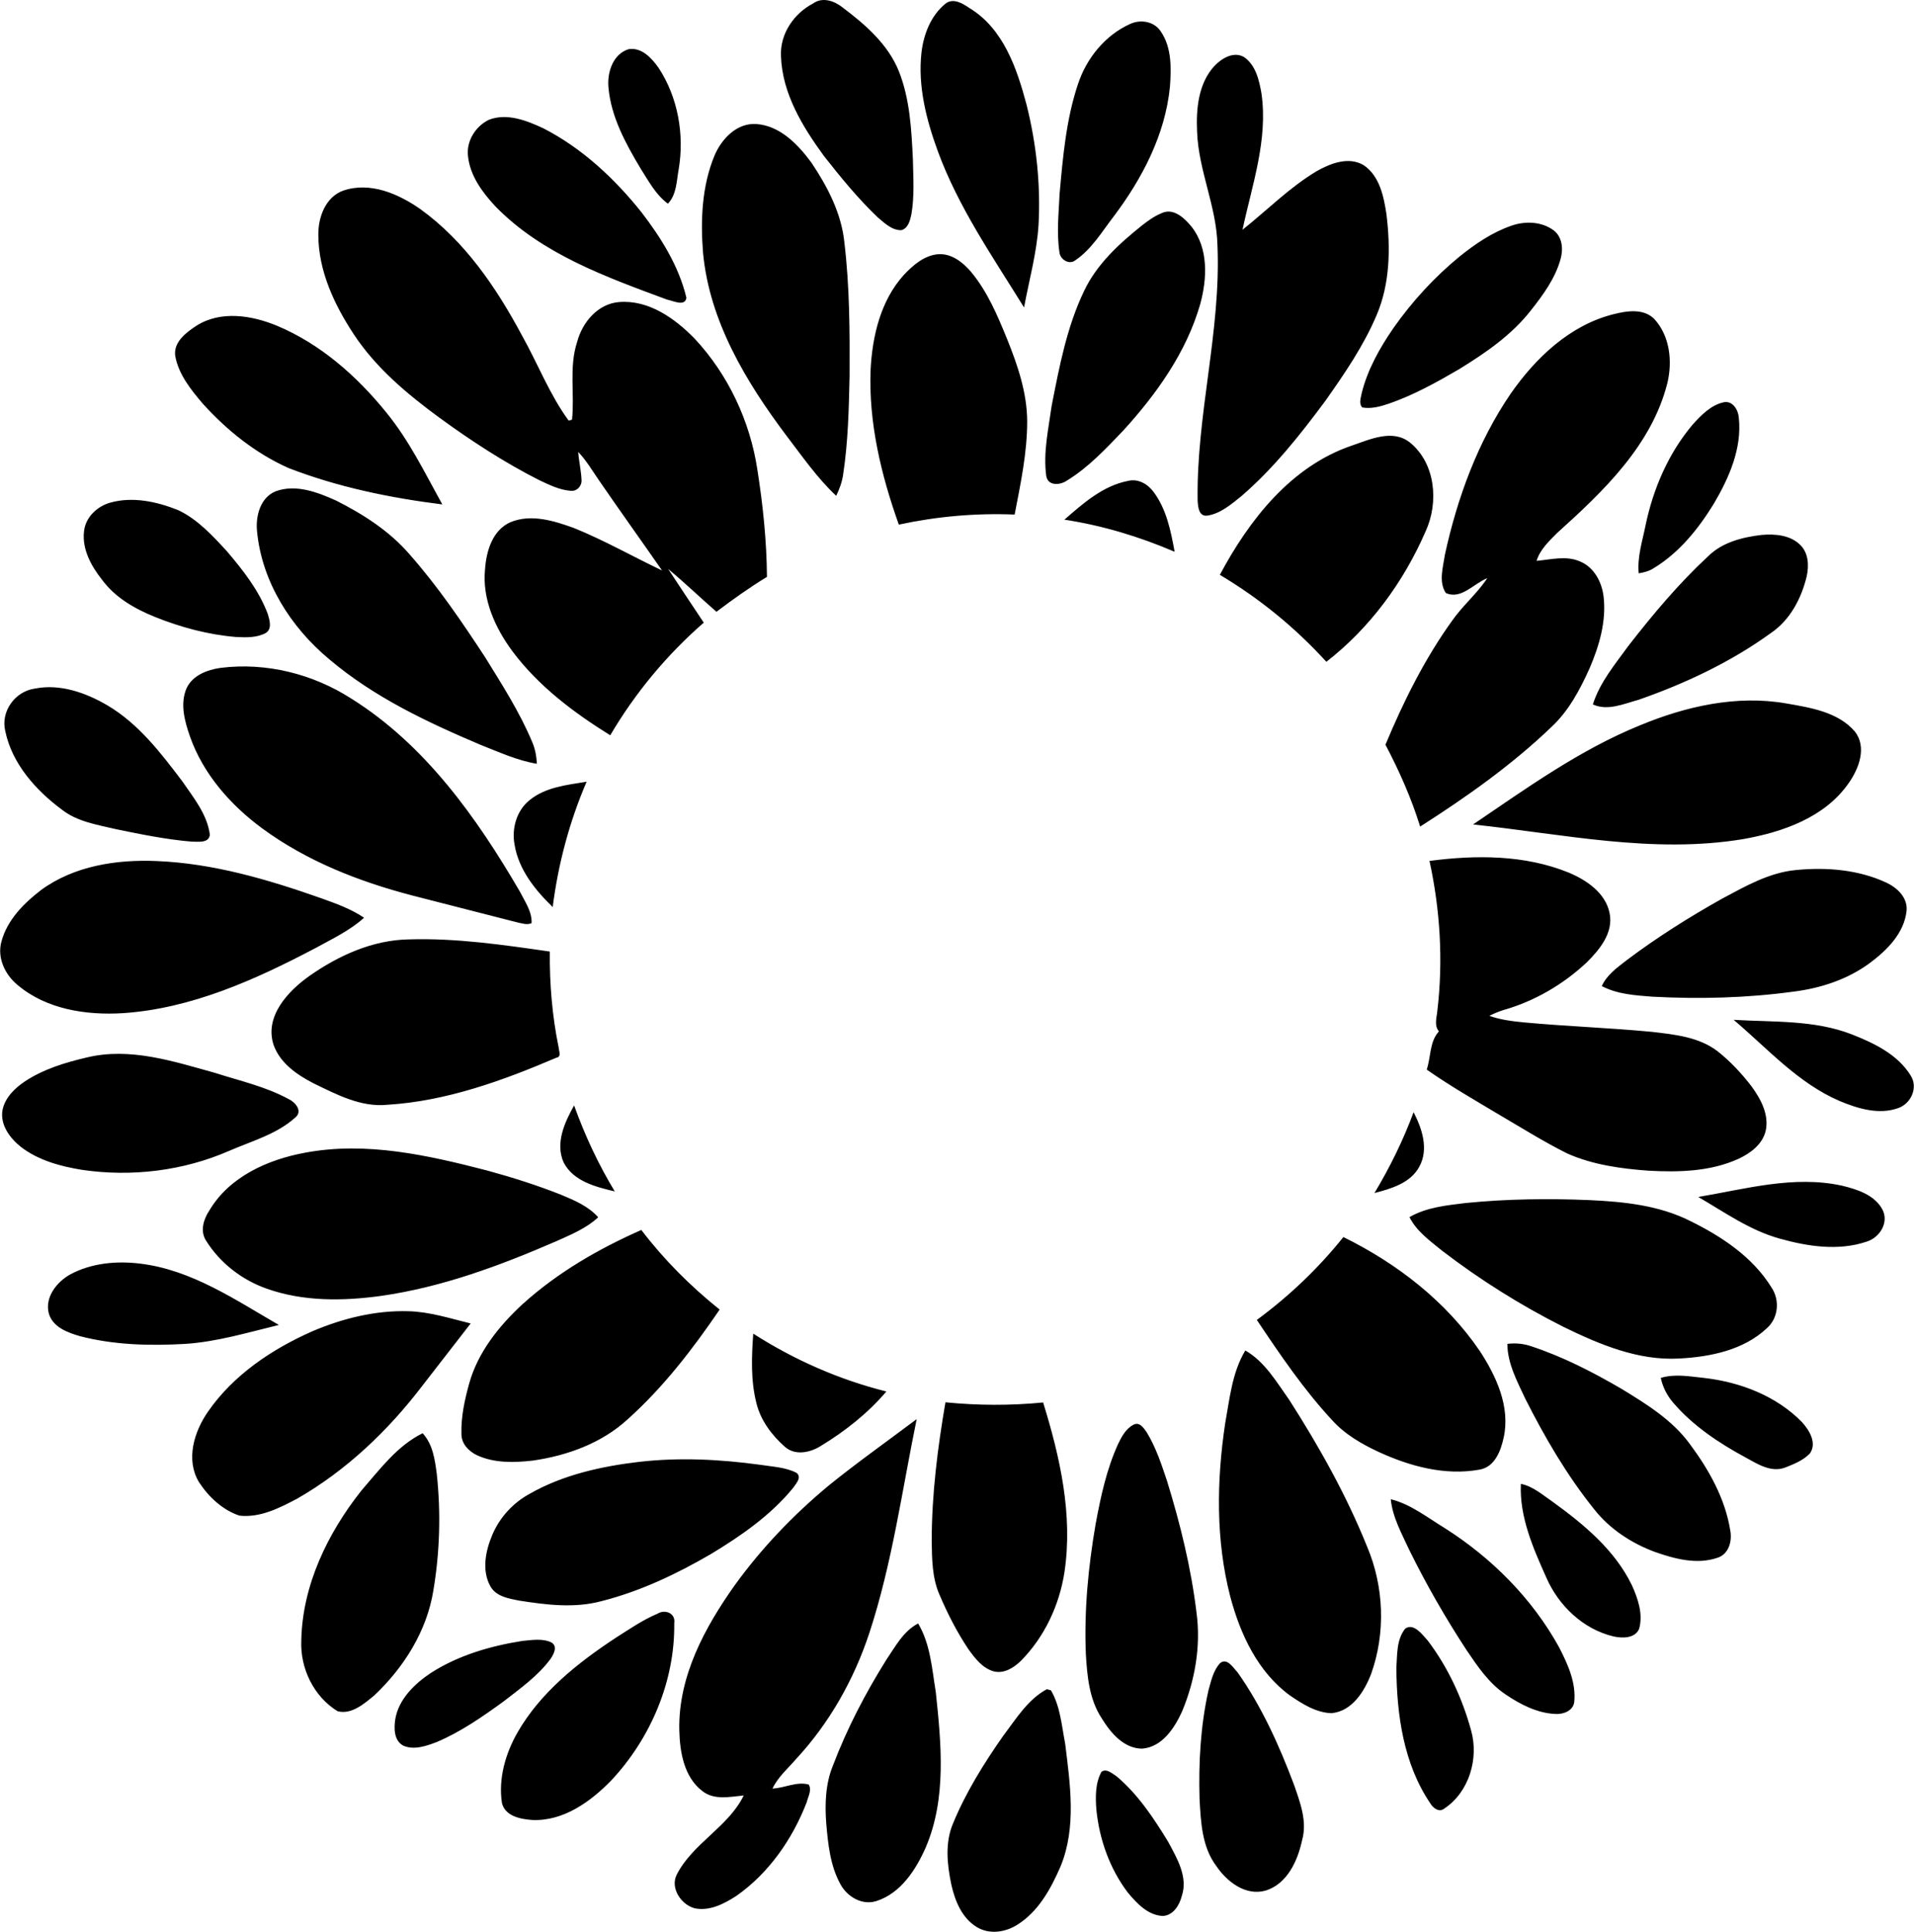 <?xml version="1.0" encoding="UTF-8"?>
<!DOCTYPE svg PUBLIC "-//W3C//DTD SVG 1.0//EN" "http://www.w3.org/TR/2001/REC-SVG-20010904/DTD/svg10.dtd">
<!-- Creator: CorelDRAW -->
<svg xmlns="http://www.w3.org/2000/svg" xml:space="preserve" width="1.652in" height="1.667in" version="1.0" shape-rendering="geometricPrecision" text-rendering="geometricPrecision" image-rendering="optimizeQuality" fill-rule="evenodd" clip-rule="evenodd"
viewBox="0 0 1651.69 1667"
 xmlns:xlink="http://www.w3.org/1999/xlink"
 xmlns:xodm="http://www.corel.com/coreldraw/odm/2003">
 <g id="Layer_x0020_1">
  <path fill="black" fill-rule="nonzero" d="M950.51 1529c4.28,-3.36 9.37,1.55 13.05,3.84 18.58,15.63 32.17,36.24 44.71,56.81 7.49,14.03 17.04,29.91 11.65,46.35 -2.05,7.91 -7.28,16.91 -16.44,17.36 -12.93,-0.56 -22.48,-10.97 -30.23,-20.21 -15.64,-20.66 -24.62,-46.11 -27.14,-71.79 -0.8,-10.85 -0.95,-22.56 4.4,-32.35zm-47.03 -71.34c0.86,0.24 2.59,0.74 3.45,1.01 8.09,13.82 9.24,30.35 12.25,45.81 4.31,34.99 9.9,72.33 -3.89,105.98 -8.41,19.44 -19.3,39.44 -37.91,50.8 -10.17,6.3 -23.81,8.17 -34.36,1.75 -12.84,-7.7 -18.88,-22.53 -22.03,-36.54 -3.63,-17.3 -5.71,-36.06 1.37,-52.8 11.12,-27.02 26.72,-51.99 43.43,-75.86 11.06,-14.51 21.17,-31.36 37.69,-40.16zm149.35 -22.39c6.12,-5.17 11.54,4.07 15.31,8.03 20.87,29.64 35.85,63.05 48.6,96.85 5.23,15.19 11.56,31.51 6.99,47.71 -3.78,17.72 -12.7,37.63 -31.33,43.55 -17.33,5.02 -33.56,-7.55 -42.75,-21.17 -12.43,-16.5 -13.35,-38.02 -14.45,-57.82 -0.89,-31.3 0.8,-62.9 7.64,-93.55 2.26,-8.17 4.13,-17.12 9.99,-23.6zm-602.1 -19.26c8.26,-0.71 17.39,-2.41 25.15,1.37 5.47,3.42 1.93,10.02 -0.78,14.04 -10.94,14.89 -26.28,25.65 -40.69,36.89 -18.19,13.17 -36.83,26.16 -57.58,34.96 -8.98,3.39 -19.44,7.16 -28.81,3.18 -8.15,-4.28 -8.24,-14.92 -7.02,-22.83 2.94,-17.3 16.47,-30.41 30.47,-39.8 23.75,-15.34 51.52,-23.43 79.24,-27.8zm762 -10.61c7.25,-5.15 14.83,5.17 19.41,10.31 17.45,23.01 29.82,49.76 37.43,77.56 6.84,24.23 -1.75,53.28 -23.16,67.43 -4.49,3.51 -9.57,-0.36 -11.92,-4.31 -23.19,-34.07 -29.1,-76.52 -29.43,-116.86 0.78,-11.48 0,-24.7 7.67,-34.13zm-447.99 27.05c7.87,-11.48 14.71,-24.82 27.56,-31.51 10.61,17.78 11.92,39.09 15.22,59.07 4.73,44.65 9.48,92.09 -8.77,134.49 -8.5,19.17 -21.46,39.21 -42.42,45.99 -12.46,4.04 -25.54,-3.87 -31.28,-14.86 -8.68,-15.91 -10.52,-34.46 -12.07,-52.2 -1.25,-16.76 -0.69,-34.07 5.77,-49.82 12.1,-31.87 27.94,-62.28 45.99,-91.14zm-197.39 -39.93c6.51,-4.13 15.84,-0.33 14.44,8.2 0.69,50.06 -20.39,99.44 -54.43,135.76 -17.84,18.31 -41.17,35.17 -67.93,34.07 -10.08,-0.66 -23.74,-3.21 -26.39,-14.83 -3.12,-21.05 3.09,-42.54 13.5,-60.76 19.88,-34.54 51.83,-59.93 84.62,-81.54 11.77,-7.43 23.31,-15.49 36.18,-20.9zm632.89 -98.78c17.18,4.28 31.39,15.64 46.29,24.73 40.64,25.72 75.74,60.85 99.02,103.09 7.52,14.63 14.93,30.8 12.99,47.65 -1.34,7.34 -9.48,10.2 -16.11,9.84 -15.81,-0.68 -30.41,-8.23 -43.26,-16.97 -14.24,-9.57 -23.93,-23.99 -33.38,-37.93 -18.31,-27.91 -34.96,-56.93 -49.7,-86.86 -6.42,-14.03 -14.3,-27.91 -15.85,-43.55zm112.31 -13.26c10.52,2.14 18.7,9.54 27.32,15.4 26.93,19.47 53.75,41.62 68.52,72.15 5.2,11.54 9.75,24.82 6.24,37.49 -3.51,8.47 -14.57,8.29 -22.09,6.63 -26.25,-6.21 -47.53,-26.58 -58.12,-50.98 -11.35,-25.36 -23.22,-52.32 -21.88,-80.68zm-760.84 -19c34.66,-3.98 69.68,-2.17 104.19,2.53 10.52,1.7 21.76,1.99 31.45,6.98 4.79,3.9 -0.44,9.22 -2.83,12.81 -19.38,23.78 -44.98,41.47 -71.02,57.22 -29.76,17.33 -61.27,32.28 -94.77,40.73 -23.22,6.21 -47.54,3.12 -70.87,-0.54 -9.02,-1.76 -19.76,-3.51 -24.72,-12.25 -7.79,-13.94 -4.13,-31.09 1.84,-45.01 6.39,-14.78 17.83,-27.14 31.94,-34.84 28.89,-16.5 62.04,-23.78 94.77,-27.65zm-239.86 24.7c15.78,-18.11 30.74,-38.53 52.76,-49.38 8.8,9.48 10.61,22.8 12.22,35.11 3.59,33.41 2.65,67.39 -2.94,100.54 -5.59,35.02 -25.5,66.56 -51.04,90.64 -8.74,7.13 -19.59,16.76 -31.66,13.58 -20.54,-12.6 -32.34,-36.98 -31.3,-60.91 0.86,-47.65 22.74,-92.81 51.96,-129.58zm666.15 -56.63c5.26,-2.97 9.01,2.67 11.59,6.45 7.96,13.02 12.75,27.68 17.57,42.09 11.44,37.1 20.78,75.03 25.42,113.65 3.89,28.89 -1.37,58.59 -12.57,85.35 -6.54,14.27 -17.06,30.41 -34.24,31.9 -16,-0.03 -27.32,-13.67 -35.02,-26.19 -10.73,-16.26 -12.55,-36.27 -13.68,-55.2 -1.6,-37.72 2.05,-75.54 8.47,-112.67 4.34,-23.37 9.37,-46.88 19.24,-68.61 3.09,-6.36 6.66,-13.37 13.23,-16.76zm-262.91 52.38c24.67,-19.92 50.59,-38.26 75.95,-57.31 -12.67,61.69 -21.14,124.53 -40.85,184.55 -13.26,40.19 -34.51,77.85 -63.38,108.92 -7.05,8.18 -15.55,15.4 -20.22,25.33 10.44,-0.44 20.99,-6.36 31.28,-3.45 2.88,4.81 -0.57,10.34 -1.72,15.19 -12.28,31.81 -32.7,61.33 -60.88,80.98 -10.52,6.78 -23.1,13.32 -36,10.56 -11.62,-3.18 -21.2,-17.51 -15.28,-29.1 13.85,-27.05 44.5,-41.02 57.76,-68.2 -11.86,1.1 -25.36,4.28 -35.64,-3.78 -15.96,-12.13 -19.53,-33.86 -19.95,-52.68 -0.98,-46.22 21.97,-88.61 48.04,-125.24 23.1,-31.93 50.59,-60.58 80.89,-85.76zm100.78 -71.82c28.03,2.79 56.27,2.88 84.31,0.15 14.59,47.06 25.83,96.91 18.43,146.32 -4.37,28.51 -17.18,55.95 -37.54,76.55 -6.09,5.98 -14.51,11.36 -23.43,9.19 -9.87,-2.74 -16.38,-11.42 -22.06,-19.32 -9.81,-14.69 -17.87,-30.47 -24.79,-46.7 -6.48,-14.65 -6.54,-31.06 -6.78,-46.79 0.06,-40.04 5.08,-79.94 11.86,-119.38zm617.41 -21.05c12.48,-3.81 25.54,-1.16 38.2,0.12 30.65,3.6 61.51,15.49 83.42,37.75 6.42,6.96 13.52,18.26 7.04,27.38 -5.74,5.94 -13.67,9.09 -21.22,12.07 -12.22,4.67 -24.05,-3.09 -34.37,-8.74 -22.98,-12.43 -45.21,-27.2 -62.33,-47.18 -5.3,-6.15 -9.07,-13.46 -10.73,-21.4zm-376 39.42c3.9,-21.37 5.95,-44.11 17.42,-63.11 16.98,9.78 26.99,27.32 38.02,42.81 25.77,40.25 49.26,82.17 67.12,126.55 14.57,34.39 16.06,74.38 3.51,109.57 -5.83,15.19 -16.44,32.43 -34.28,34.07 -13.29,-0.42 -25.09,-7.94 -35.76,-15.22 -27.85,-20.24 -43.11,-53.13 -51.67,-85.62 -12.52,-48.57 -11.74,-99.67 -4.37,-149.05zm243.59 -68.79c7.07,-0.89 14.27,-0.2 21.02,2.2 27.08,8.95 52.56,22.09 77.17,36.39 21.79,13.29 44.26,27.08 59.51,48.1 16.23,21.88 30.17,46.64 34.6,73.81 1.99,9.36 -1.04,21.17 -11.26,24.17 -17.66,5.98 -36.78,0.8 -53.75,-5.15 -20.24,-7.52 -38.97,-19.77 -52.41,-36.86 -23.52,-29.25 -42.54,-61.93 -59.43,-95.37 -6.98,-15.01 -15.34,-30.32 -15.46,-47.3zm-650.88 -8.83c35.31,22.62 74.17,39.74 114.89,49.91 -16.08,18.94 -35.88,34.48 -57.07,47.3 -9.1,5.56 -21.79,8.15 -30.5,0.44 -11.42,-10.05 -21.11,-23.01 -24.67,-37.99 -4.91,-19.5 -4.1,-39.8 -2.65,-59.66zm-380.41 -2.11c26.07,-11.06 54.28,-18.1 82.76,-17.24 18.4,0.45 36,6.22 53.75,10.56 -13.91,17.98 -27.92,35.91 -41.83,53.9 -29.46,38.64 -65.49,72.92 -107.76,97.2 -15.34,8.09 -32.19,16.77 -50.06,14.72 -14.6,-4.91 -26.64,-16.26 -34.93,-29.01 -11.51,-19.24 -4.19,-43.26 7.7,-60.47 21.97,-31.87 55.35,-54.22 90.37,-69.65zm-209.13 -48.99c18.31,-9.87 40.01,-11.83 60.38,-9.33 44.35,5.35 81.99,31.19 119.71,52.94 -26.78,6.45 -53.42,14.6 -81.07,16.35 -30.29,1.72 -61.15,0.98 -90.64,-6.69 -10.73,-3.12 -23.69,-7.82 -26.93,-19.89 -3.42,-13.91 7.05,-26.93 18.55,-33.39zm1098.89 -32.25c46.29,22.74 88.62,55.5 117.81,98.43 14.18,21.67 26.28,47.89 20.6,74.35 -2.5,11.59 -7.67,25.77 -21.08,27.94 -29.61,5.35 -59.81,-2.88 -86.65,-15.19 -14.95,-6.93 -29.55,-15.37 -40.64,-27.77 -24.46,-26.43 -44.74,-56.36 -64.75,-86.24 27.83,-20.51 53.09,-44.5 74.7,-71.52zm-708.19 57.67c29.96,-27.08 65.4,-47.54 102.23,-63.8 19.53,25.63 42.45,48.57 67.6,68.7 -23.19,34.01 -48.52,67.04 -79.28,94.59 -22.39,20.66 -52.2,31.45 -81.96,35.73 -15.98,1.81 -33.07,2.32 -48.03,-4.55 -7.22,-3.33 -13.7,-10.02 -13.59,-18.43 -0.44,-14.74 2.76,-29.31 6.66,-43.46 7.58,-27.2 25.89,-49.94 46.37,-68.79zm814.17 -87.1c35.49,-3.51 71.22,-3.95 106.84,-2.44 29.34,1.37 59.46,4.46 86.09,17.78 27.23,13.35 54.17,31.06 70.43,57.34 7.52,10.97 6.27,26.49 -3.83,35.41 -20.04,18.88 -48.81,24.73 -75.45,26.13 -35.58,2.11 -69.26,-12.22 -100.54,-27.5 -36.69,-18.52 -71.67,-40.46 -104.26,-65.46 -10.44,-8.53 -22.03,-16.68 -28.21,-29.02 14.83,-8.62 32.26,-10.17 48.93,-12.25zm200.33 -5.17c40.79,-6.87 82.44,-18.82 123.91,-9.78 13.2,3.18 28.42,7.97 35.17,20.87 5.65,11.3 -2.74,24.2 -13.97,27.53 -24.26,8.15 -50.75,4.07 -74.83,-2.68 -25.68,-7.07 -47.53,-22.74 -70.28,-35.94zm-1202.61 -38.17c52.8,-9.99 106.37,2.17 157.47,15.4 21.76,5.97 43.3,12.75 64.26,21.13 11.36,4.73 23.07,9.78 31.39,19.17 -10.14,9.48 -23.19,14.78 -35.64,20.43 -48.68,21.14 -99.04,39.92 -151.81,47.41 -32.7,4.52 -66.92,4.96 -98.4,-6.15 -21.55,-7.49 -40.7,-22.3 -52.74,-41.74 -5.17,-8.23 -1.99,-18.34 2.97,-25.8 17.21,-29.13 50.42,-43.97 82.49,-49.85zm956.89 -34.99c7.31,14.12 13.23,31.87 4.99,46.94 -7.61,14.27 -24.26,19.02 -38.76,22.83 13.32,-22.18 24.79,-45.48 33.77,-69.77zm-733.64 43.28c-7.35,-16.62 0.92,-34.54 9.06,-49.11 9.28,25.78 20.9,50.74 35.11,74.2 -16.41,-3.87 -35.88,-8.8 -44.17,-25.09zm-411.54 -90.49c37.34,-9.07 74.91,3.39 110.67,13.29 21.37,6.87 43.73,11.8 63.59,22.62 5.74,2.7 12.34,10.35 5.77,15.84 -16.02,14.48 -37.69,20.37 -57.17,28.84 -39.69,17.33 -84.28,22.65 -127.02,16.38 -18.58,-3.03 -37.57,-8.15 -52.71,-19.8 -9.48,-7.55 -18.19,-19.08 -15.84,-31.96 2.2,-10.64 10.55,-18.7 19.26,-24.56 16.08,-10.61 34.84,-16.32 53.45,-20.66zm1421.41 -32.49c34.15,2.08 69.59,-0.09 102.11,12.6 19.15,7.52 39.48,17.27 50.66,35.41 6.69,10.26 0.44,24.17 -10.52,28.09 -16.8,6.13 -35.08,0.51 -50.86,-6.09 -35.85,-15.43 -62.13,-45.28 -91.38,-70.01zm-1229.28 -37.87c25.18,-17.63 54.55,-31.01 85.8,-31.54 40.79,-1.28 81.45,4.7 121.72,10.49 -0.27,27.8 2.02,55.62 7.64,82.85 0.12,2.88 2.7,8 -1.96,8.74 -46.39,19.83 -94.94,37.48 -145.71,40.61 -23.01,2.38 -43.91,-8.83 -63.92,-18.49 -14.18,-7.31 -28.71,-17.27 -34.39,-32.91 -8.26,-24.67 12.22,-46.58 30.83,-59.75zm1219.91 -67c19.95,-10.65 40.37,-22.33 63.35,-24.41 26.25,-2.56 53.81,-0.33 77.97,10.94 9.25,4.4 18.22,12.78 17.36,23.93 -1.9,19.5 -17,34.46 -31.96,45.54 -19.09,14.03 -42.15,21.58 -65.49,24.52 -40.46,5.53 -81.45,6.57 -122.18,4.37 -14.78,-1.16 -30.11,-2.08 -43.46,-9.15 4.31,-9.54 13.02,-15.76 21.05,-22 26.4,-19.94 54.49,-37.6 83.35,-53.74zm-1451.55 -7.11c28.6,-20.96 65.4,-26.55 100.09,-25.03 48.67,1.99 95.87,15.93 141.56,32.02 12.81,4.61 25.8,9.19 37.19,16.89 -12.37,11.15 -27.62,18.28 -42.06,26.25 -51.85,27.26 -106.93,52.14 -166.15,56.1 -31.66,1.93 -66.08,-3.27 -90.96,-24.41 -10.79,-8.86 -17.69,-23.48 -13.82,-37.4 4.96,-18.61 19.29,-33.03 34.16,-44.41zm1198.42 -25.15c39.98,-5.26 82.2,-5.35 120.1,10.05 15.49,6.48 31.87,17.51 35.38,35.14 3.36,16.85 -8.62,31.33 -19.77,42.39 -20.33,19.06 -45.19,33.54 -72.03,41.15 -4.16,1.28 -8.15,3.03 -12.04,4.96 9.6,3.39 19.74,4.67 29.85,5.65 36.83,3.42 73.84,4.67 110.67,8.18 19.47,2.29 40.37,4.37 56.45,16.7 11.06,8.71 20.75,19.15 29.34,30.29 8,10.94 15.28,24.44 12.22,38.41 -2.76,11.69 -13.26,19.44 -23.6,24.2 -24.2,11 -51.49,11.63 -77.59,10.2 -23.84,-1.75 -48.07,-5.08 -70.09,-14.86 -19.65,-9.81 -38.32,-21.46 -57.26,-32.58 -21.58,-12.9 -43.43,-25.39 -64.03,-39.8 3.69,-10.91 2.32,-24.02 10.52,-32.94 -4.31,-5.3 -1.87,-11.92 -1.34,-17.96 5.11,-43.05 2.44,-86.83 -6.78,-129.17zm-776.87 -52.32c13.76,-11.42 32.41,-13.23 49.38,-16.02 -14.83,34.43 -24.56,70.96 -29.28,108.15 -15.22,-14.71 -29.43,-32.4 -32.93,-53.89 -2.59,-13.82 1.67,-29.22 12.83,-38.23zm958.47 -64.66c39.63,-16.44 83.39,-26.4 126.25,-18.94 20.9,3.65 44.62,7.28 59.25,24.2 10.61,13.5 3.59,31.93 -5.17,44.41 -20.54,29.73 -57.02,42.48 -91.2,48.48 -77.77,12.93 -155.83,-4.43 -233.12,-12.63 46.2,-31.3 91.98,-64.36 144,-85.52zm-1385.29 -31.75c21.79,-4.31 43.97,3.57 62.61,14.5 26.87,15.85 46.11,41.08 64.63,65.55 9.72,14.21 21.49,28.45 23.78,46.11 -0.98,7.58 -10.31,5.83 -15.78,5.92 -21.97,-1.85 -43.61,-6.28 -65.17,-10.73 -16.17,-3.81 -33.44,-6.39 -46.88,-16.94 -22.47,-16.71 -42.9,-39.54 -48.75,-67.63 -4.19,-17.06 8.44,-34.43 25.56,-36.77zm160.38 -17.87c39.24,-4.91 79.58,5.23 112.72,26.52 63.68,39.86 108.3,102.7 145.5,166.59 4.31,8.53 10.52,17.15 10.11,27.14 -3.63,1.81 -7.7,0.3 -11.38,-0.36 -30.7,-7.94 -61.46,-15.63 -92.15,-23.6 -45.63,-11.95 -90.52,-29.55 -128.78,-57.61 -27.44,-20.16 -51.1,-46.94 -62.55,-79.43 -4.57,-13.14 -8.74,-28.15 -3,-41.56 5.2,-11.33 18.02,-16.05 29.52,-17.69zm1283.7 -96.2c12.28,-12.25 29.88,-16.62 46.58,-18.55 11.39,-0.95 24.26,0.15 32.88,8.5 7.29,6.96 7.76,17.96 5.74,27.2 -4.58,19.09 -14.33,37.75 -30.92,48.99 -34.72,25.15 -74.02,43.61 -114.39,57.67 -12.57,3.39 -26.49,9.81 -39.27,3.93 6.06,-19.15 19.24,-34.72 30.83,-50.74 21.11,-27.11 43.31,-53.6 68.55,-77zm-1378.92 -46.41c19.5,-5.41 40.25,-0.8 58.62,6.54 16.7,7.96 29.49,21.94 41.83,35.31 13.94,16.41 27.7,33.77 35.34,54.13 1.58,5.26 4.05,12.93 -1.72,16.56 -7.82,4.22 -17.13,3.86 -25.74,3.42 -24.05,-1.99 -47.63,-8.35 -69.98,-17.33 -17.39,-7.02 -34.33,-16.74 -45.63,-32.13 -9.28,-11.74 -17.3,-26.22 -15.49,-41.71 1.22,-12.16 11.39,-21.64 22.77,-24.8zm142.72 -9.78c17.36,-6.33 35.94,0.78 51.9,7.94 23.52,11.83 46.31,26.4 63.62,46.52 24.44,27.68 45.22,58.27 65.4,89.09 14.59,23.66 29.71,47.18 40.44,72.89 2.59,5.92 3.66,12.31 4.02,18.73 -16.87,-2.8 -32.54,-10.05 -48.35,-16.23 -46.2,-19.59 -92.39,-41.32 -130.92,-74.02 -33.12,-27.53 -58.06,-66.77 -62.25,-110.2 -1.4,-13.14 2.7,-29.31 16.14,-34.72zm680.69 24.5c16.17,-14.06 33.33,-29.34 55.06,-33.47 8.68,-2.11 17,2.8 21.97,9.63 11.12,14.89 14.83,33.65 18.11,51.55 -30.44,-13.08 -62.37,-22.71 -95.13,-27.7zm248.26 -63.97c15.61,-5.35 35.14,-14.45 50,-2.59 22.24,18.1 25,51.96 13.41,76.87 -18.87,43.43 -47.98,83.21 -85.56,112.34 -26.75,-29.37 -57.79,-54.76 -91.94,-75.03 25.27,-47.36 61.42,-93.76 114.09,-111.6zm294.18 -18.28c7.43,-8.17 15.85,-16.91 27.11,-19.15 7.64,-1.1 12.1,6.96 12.55,13.5 2.82,26.43 -8.41,51.75 -21.49,74.02 -13.32,21.67 -29.82,42.3 -51.81,55.65 -3.93,2.65 -8.54,3.78 -13.11,4.55 -1.37,-14.18 3.21,-27.82 5.94,-41.56 6.6,-31.6 19.83,-62.28 40.81,-87.01zm-1291.61 -85.08c21.02,-13.35 47.83,-9.01 69.62,0.03 37.48,15.72 68.91,43.43 94.26,74.79 19.74,24.11 33.35,52.26 48.37,79.37 -45.22,-5.68 -90.22,-14.93 -132.82,-31.45 -28.45,-12.67 -53.28,-32.61 -74.05,-55.65 -10.23,-12.04 -20.84,-25.18 -23.67,-41.14 -1.63,-11.92 9.51,-20.19 18.28,-25.95zm1223.03 -9.93c11.54,-2.94 26.04,-5.26 35.32,4.13 13.41,14.59 15.72,36.3 11.32,54.99 -13.46,53.9 -55.38,93.79 -95.24,129.67 -7.02,7.07 -14.69,14.21 -17.72,24.02 12.45,-1.1 25.69,-4.79 37.69,0.59 12.01,4.99 18.7,17.83 20.15,30.23 2.53,21.43 -3.83,42.78 -12.24,62.28 -8.27,18.28 -17.93,36.5 -32.82,50.3 -34.28,32.88 -73.31,60.41 -113.26,85.91 -7.58,-24.5 -18.02,-47.98 -29.94,-70.66 15.58,-37.37 33.77,-73.93 57.43,-106.87 9.13,-13.11 21.64,-23.48 30.44,-36.83 -11.54,4.52 -22.69,18.88 -35.82,12.75 -6.33,-9.81 -2.32,-22.15 -0.8,-32.79 10.7,-49.17 28.36,-97.57 56.9,-139.28 21.55,-30.94 51.1,-59.01 88.59,-68.46zm-612.68 -33.65c8.11,-8.68 18.11,-17.48 30.56,-18.19 11.27,-0.41 20.75,7.14 27.68,15.28 14.21,17.03 22.89,37.75 31.19,58.11 9.07,22.56 17.15,46.14 17.27,70.72 0.03,27.23 -5.71,53.98 -10.82,80.59 -33.53,-1.39 -67.18,1.61 -99.97,8.68 -15.28,-42.87 -26.19,-88.11 -24.35,-133.89 1.52,-28.87 8.62,-59.25 28.45,-81.31zm524.54 -42.72c11.8,-4.19 26.07,-3.74 36.42,3.87 7.61,5.59 8.56,16.23 6.15,24.73 -4.58,16.76 -15.1,31.07 -25.71,44.5 -16.62,21.29 -39.21,36.72 -61.95,50.72 -19.32,11.27 -39.03,22.24 -60.23,29.58 -7.43,2.53 -15.37,4.81 -23.28,3.42 -3.3,-3.51 -1.16,-8.38 -0.48,-12.48 5.06,-20.33 15.52,-38.85 27.32,-56.01 16.17,-23.01 35.38,-43.94 57.11,-61.77 13.53,-10.85 28.15,-20.87 44.65,-26.55zm-302.36 -10.61c10.53,-5.41 20.19,3.9 26.4,11.45 14.75,18.78 13.44,44.94 7.46,66.83 -11.92,41.53 -37.7,77.56 -66.47,109.13 -14.92,15.52 -29.87,31.66 -48.39,42.98 -5.8,4.13 -16.41,5.14 -18.02,-3.78 -2.76,-20.28 1.9,-40.61 4.67,-60.67 6.63,-33.74 13.08,-68.14 28.12,-99.35 11.09,-23.16 30.44,-40.79 50.21,-56.54 4.99,-3.83 10.14,-7.64 16.02,-10.05zm-705.78 -19.71c23.16,-7.91 47.65,2.74 66.59,16 38.38,27.67 65.64,67.83 87.69,109.07 13.67,24.32 23.75,50.87 40.28,73.43 0.71,-0.21 2.17,-0.63 2.88,-0.86 2.38,-22.24 -2.76,-45.28 4.4,-67.01 4.43,-16.91 17.78,-32.94 36.12,-34.45 25.57,-2.11 48.16,14.03 65.19,31.42 29.04,31.04 47.95,71.31 54.28,113.29 4.81,30.56 8.02,61.48 8.26,92.45 -15.1,9.19 -29.49,19.44 -43.58,30.11 -14.03,-12.19 -27.38,-25.12 -41.7,-36.95 10.17,15.49 20.48,30.89 30.74,46.31 -31.87,27.8 -59.28,60.7 -80.71,97.21 -31.57,-19.59 -61.98,-42.45 -84.39,-72.44 -15.04,-20.28 -26.28,-45.13 -23.69,-70.9 1.1,-15.55 6.36,-33.59 21.82,-40.49 17.89,-7.49 37.77,-1.25 55.04,5.02 26.07,10.56 50.57,24.53 75.93,36.59 -18.16,-26.13 -36.74,-51.96 -54.73,-78.21 -5.65,-8.2 -10.7,-16.85 -17.63,-24.08 0.54,8.03 2.5,15.85 2.85,23.87 0.54,5.41 -4.04,10.46 -9.63,9.66 -9.57,-0.78 -18.34,-5.2 -26.9,-9.19 -30.19,-15.31 -58.64,-33.86 -85.99,-53.78 -27.88,-20.45 -55,-43.1 -74.17,-72.27 -16.7,-25.36 -30.35,-54.46 -30.47,-85.38 -0.24,-15.22 6.04,-32.85 21.52,-38.44zm320.42 -30.23c6.13,-14.42 19.23,-28.36 36.15,-27.23 20.54,1.48 35.97,17.72 47.5,33.32 13.88,20.69 25.92,43.76 28.45,68.91 4.58,38.26 4.67,76.84 4.49,115.34 -0.63,28.27 -1.28,56.69 -5.53,84.69 -0.89,6.51 -3.18,12.69 -6.03,18.58 -16.41,-15.37 -29.25,-34.04 -42.87,-51.81 -34.93,-46.46 -66.56,-98.9 -72.06,-157.97 -2.26,-28.09 -1.01,-57.52 9.9,-83.83zm-194.5 -30.98c15.64,-5.89 32.45,0.78 46.75,7.43 33.44,17.15 61.5,43.37 84.81,72.56 16.91,22.03 32.17,46.44 38.7,73.7 -1.16,8 -11.74,2.46 -16.65,1.6 -52.62,-19.53 -108.06,-39.27 -148.12,-80.38 -11.33,-12.1 -21.97,-26.49 -23.75,-43.43 -1.57,-13.05 6.6,-25.98 18.25,-31.48zm625.96 -46.31c6.24,-6.6 16.47,-12.87 25.48,-7.79 10.22,6.93 13.2,20.07 15.16,31.54 5.74,40.04 -8.15,78.93 -16.38,117.57 21.23,-16.85 40.49,-36.47 63.85,-50.48 12.04,-6.83 27.77,-13.02 40.81,-5.23 13.68,9.33 17.27,26.93 19.59,42.27 3.57,29.11 3.18,59.76 -8.5,87.13 -11.27,26.55 -27.68,50.5 -44.24,73.96 -21.79,29.37 -44.74,58.33 -72.56,82.29 -8.74,6.96 -17.84,14.98 -29.25,16.7 -7.46,1.07 -8.11,-7.61 -8.41,-12.84 -1.25,-73.93 20.28,-146.38 17.09,-220.4 -0.74,-33.53 -16.38,-64.51 -17.57,-98.01 -0.92,-19.59 1.01,-41.59 14.93,-56.72zm-523 18.28c-1.19,-12.84 3.93,-28.75 17.48,-32.82 11.33,-1.76 19.95,7.85 25.83,16.17 16.68,25.44 22.3,57.4 17.36,87.25 -1.93,10.2 -1.69,21.97 -9.36,29.93 -10.58,-7.81 -16.74,-19.7 -23.67,-30.53 -12.87,-21.55 -25.48,-44.56 -27.65,-70.01zm450.19 -54.52c8.86,-4.19 20.51,-2.38 26.25,6 9.84,13.91 9.37,32.05 8.18,48.28 -4.1,41.29 -23.93,79.1 -48.55,111.8 -10.22,13.26 -19.11,28.39 -33.2,37.9 -5.35,4.1 -13.05,-0.89 -13.59,-6.96 -2.58,-16.76 -0.62,-33.77 0.12,-50.59 2.85,-31.81 5.65,-64.06 15.84,-94.54 7.34,-22.26 23.4,-42.18 44.95,-51.9zm-159.4 -17.48c6.6,-5.38 14.95,-0.3 20.78,3.69 29.31,17.75 40.96,52 49.29,83.36 8.5,33.86 12.28,69 10.35,103.89 -1.52,24.11 -8.12,47.48 -12.49,71.14 -27.02,-43.7 -56.72,-86.44 -74.5,-135.02 -9.84,-26.99 -17.27,-55.89 -14.06,-84.81 1.81,-15.76 8.06,-32.02 20.63,-42.24zm-114.21 -0.21c8.17,-5.94 18.46,-2.26 25.59,3.45 19.59,14.78 39.21,31.75 48.54,55.11 9.54,24.11 10.82,50.39 12.07,75.98 0.3,15.84 1.43,31.87 -1.34,47.56 -1.13,5.2 -2.76,11.86 -8.62,13.5 -8.23,0.18 -14.57,-6.21 -20.45,-11.12 -16.98,-16.2 -31.87,-34.45 -46.35,-52.85 -18.46,-25.3 -36.06,-54.02 -37.1,-86.21 -0.95,-19.18 11.03,-36.69 27.65,-45.43z"/>
 </g>
</svg>
